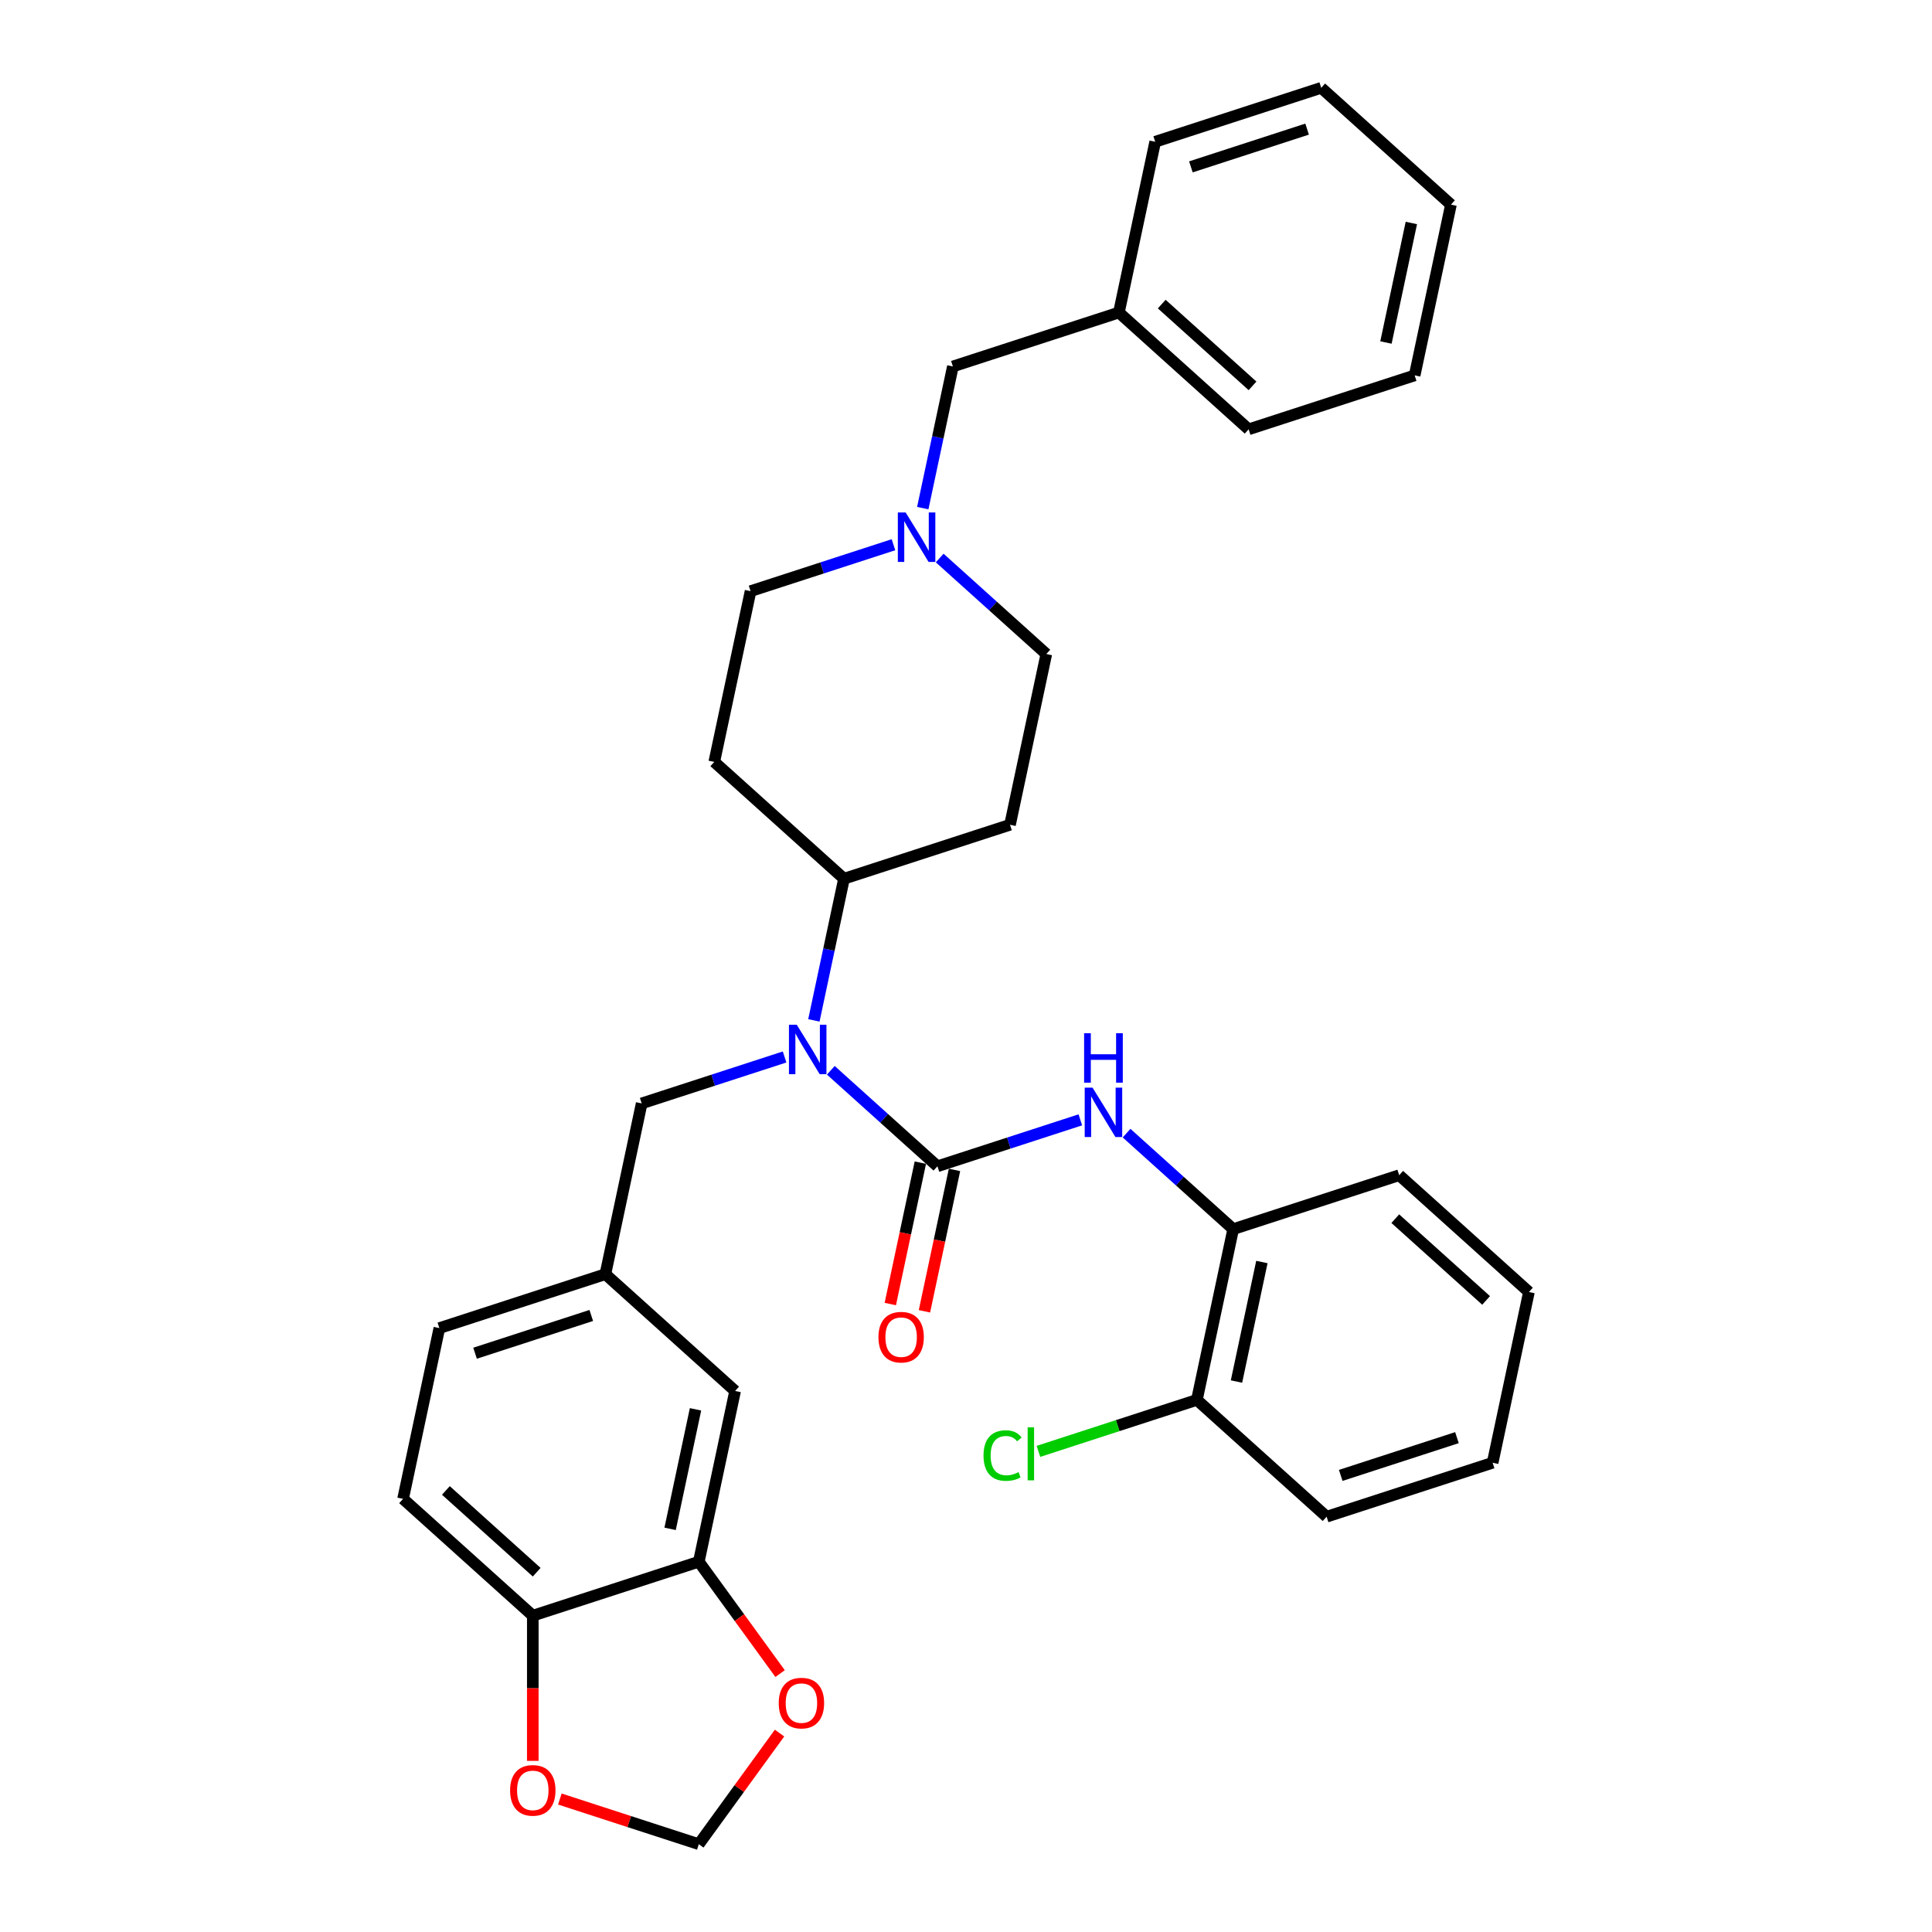 <?xml version='1.0' encoding='iso-8859-1'?>
<svg version='1.1' baseProfile='full'
              xmlns='http://www.w3.org/2000/svg'
                      xmlns:rdkit='http://www.rdkit.org/xml'
                      xmlns:xlink='http://www.w3.org/1999/xlink'
                  xml:space='preserve'
width='1000px' height='1000px' viewBox='0 0 1000 1000'>
<!-- END OF HEADER -->
<rect style='opacity:1.0;fill:#FFFFFF;stroke:none' width='1000' height='1000' x='0' y='0'> </rect>
<path class='bond-0' d='M 485.212,603.663 L 457.62,578.819' style='fill:none;fill-rule:evenodd;stroke:#000000;stroke-width:6px;stroke-linecap:butt;stroke-linejoin:miter;stroke-opacity:1' />
<path class='bond-0' d='M 457.62,578.819 L 430.028,553.975' style='fill:none;fill-rule:evenodd;stroke:#0000FF;stroke-width:6px;stroke-linecap:butt;stroke-linejoin:miter;stroke-opacity:1' />
<path class='bond-1' d='M 485.212,603.663 L 522.197,591.646' style='fill:none;fill-rule:evenodd;stroke:#000000;stroke-width:6px;stroke-linecap:butt;stroke-linejoin:miter;stroke-opacity:1' />
<path class='bond-1' d='M 522.197,591.646 L 559.183,579.629' style='fill:none;fill-rule:evenodd;stroke:#0000FF;stroke-width:6px;stroke-linecap:butt;stroke-linejoin:miter;stroke-opacity:1' />
<path class='bond-8' d='M 476.374,601.784 L 468.596,638.376' style='fill:none;fill-rule:evenodd;stroke:#000000;stroke-width:6px;stroke-linecap:butt;stroke-linejoin:miter;stroke-opacity:1' />
<path class='bond-8' d='M 468.596,638.376 L 460.819,674.968' style='fill:none;fill-rule:evenodd;stroke:#FF0000;stroke-width:6px;stroke-linecap:butt;stroke-linejoin:miter;stroke-opacity:1' />
<path class='bond-8' d='M 494.05,605.542 L 486.273,642.133' style='fill:none;fill-rule:evenodd;stroke:#000000;stroke-width:6px;stroke-linecap:butt;stroke-linejoin:miter;stroke-opacity:1' />
<path class='bond-8' d='M 486.273,642.133 L 478.495,678.725' style='fill:none;fill-rule:evenodd;stroke:#FF0000;stroke-width:6px;stroke-linecap:butt;stroke-linejoin:miter;stroke-opacity:1' />
<path class='bond-5' d='M 421.265,528.15 L 429.058,491.486' style='fill:none;fill-rule:evenodd;stroke:#0000FF;stroke-width:6px;stroke-linecap:butt;stroke-linejoin:miter;stroke-opacity:1' />
<path class='bond-5' d='M 429.058,491.486 L 436.851,454.822' style='fill:none;fill-rule:evenodd;stroke:#000000;stroke-width:6px;stroke-linecap:butt;stroke-linejoin:miter;stroke-opacity:1' />
<path class='bond-7' d='M 406.102,547.09 L 369.117,559.108' style='fill:none;fill-rule:evenodd;stroke:#0000FF;stroke-width:6px;stroke-linecap:butt;stroke-linejoin:miter;stroke-opacity:1' />
<path class='bond-7' d='M 369.117,559.108 L 332.132,571.125' style='fill:none;fill-rule:evenodd;stroke:#000000;stroke-width:6px;stroke-linecap:butt;stroke-linejoin:miter;stroke-opacity:1' />
<path class='bond-4' d='M 583.109,586.513 L 610.701,611.357' style='fill:none;fill-rule:evenodd;stroke:#0000FF;stroke-width:6px;stroke-linecap:butt;stroke-linejoin:miter;stroke-opacity:1' />
<path class='bond-4' d='M 610.701,611.357 L 638.293,636.201' style='fill:none;fill-rule:evenodd;stroke:#000000;stroke-width:6px;stroke-linecap:butt;stroke-linejoin:miter;stroke-opacity:1' />
<path class='bond-2' d='M 462.46,281.947 L 425.475,293.964' style='fill:none;fill-rule:evenodd;stroke:#0000FF;stroke-width:6px;stroke-linecap:butt;stroke-linejoin:miter;stroke-opacity:1' />
<path class='bond-2' d='M 425.475,293.964 L 388.49,305.981' style='fill:none;fill-rule:evenodd;stroke:#000000;stroke-width:6px;stroke-linecap:butt;stroke-linejoin:miter;stroke-opacity:1' />
<path class='bond-19' d='M 477.623,263.007 L 485.416,226.343' style='fill:none;fill-rule:evenodd;stroke:#0000FF;stroke-width:6px;stroke-linecap:butt;stroke-linejoin:miter;stroke-opacity:1' />
<path class='bond-19' d='M 485.416,226.343 L 493.209,189.679' style='fill:none;fill-rule:evenodd;stroke:#000000;stroke-width:6px;stroke-linecap:butt;stroke-linejoin:miter;stroke-opacity:1' />
<path class='bond-33' d='M 486.386,288.831 L 513.978,313.675' style='fill:none;fill-rule:evenodd;stroke:#0000FF;stroke-width:6px;stroke-linecap:butt;stroke-linejoin:miter;stroke-opacity:1' />
<path class='bond-33' d='M 513.978,313.675 L 541.57,338.52' style='fill:none;fill-rule:evenodd;stroke:#000000;stroke-width:6px;stroke-linecap:butt;stroke-linejoin:miter;stroke-opacity:1' />
<path class='bond-3' d='M 361.707,808.347 L 380.493,719.966' style='fill:none;fill-rule:evenodd;stroke:#000000;stroke-width:6px;stroke-linecap:butt;stroke-linejoin:miter;stroke-opacity:1' />
<path class='bond-3' d='M 346.849,791.333 L 359.999,729.466' style='fill:none;fill-rule:evenodd;stroke:#000000;stroke-width:6px;stroke-linecap:butt;stroke-linejoin:miter;stroke-opacity:1' />
<path class='bond-9' d='M 361.707,808.347 L 382.741,837.298' style='fill:none;fill-rule:evenodd;stroke:#000000;stroke-width:6px;stroke-linecap:butt;stroke-linejoin:miter;stroke-opacity:1' />
<path class='bond-9' d='M 382.741,837.298 L 403.775,866.248' style='fill:none;fill-rule:evenodd;stroke:#FF0000;stroke-width:6px;stroke-linecap:butt;stroke-linejoin:miter;stroke-opacity:1' />
<path class='bond-35' d='M 361.707,808.347 L 275.774,836.268' style='fill:none;fill-rule:evenodd;stroke:#000000;stroke-width:6px;stroke-linecap:butt;stroke-linejoin:miter;stroke-opacity:1' />
<path class='bond-16' d='M 638.293,636.201 L 619.507,724.583' style='fill:none;fill-rule:evenodd;stroke:#000000;stroke-width:6px;stroke-linecap:butt;stroke-linejoin:miter;stroke-opacity:1' />
<path class='bond-16' d='M 653.151,653.216 L 640.001,715.083' style='fill:none;fill-rule:evenodd;stroke:#000000;stroke-width:6px;stroke-linecap:butt;stroke-linejoin:miter;stroke-opacity:1' />
<path class='bond-24' d='M 638.293,636.201 L 724.226,608.28' style='fill:none;fill-rule:evenodd;stroke:#000000;stroke-width:6px;stroke-linecap:butt;stroke-linejoin:miter;stroke-opacity:1' />
<path class='bond-11' d='M 436.851,454.822 L 522.784,426.901' style='fill:none;fill-rule:evenodd;stroke:#000000;stroke-width:6px;stroke-linecap:butt;stroke-linejoin:miter;stroke-opacity:1' />
<path class='bond-12' d='M 436.851,454.822 L 369.704,394.362' style='fill:none;fill-rule:evenodd;stroke:#000000;stroke-width:6px;stroke-linecap:butt;stroke-linejoin:miter;stroke-opacity:1' />
<path class='bond-6' d='M 275.774,836.268 L 208.626,775.809' style='fill:none;fill-rule:evenodd;stroke:#000000;stroke-width:6px;stroke-linecap:butt;stroke-linejoin:miter;stroke-opacity:1' />
<path class='bond-6' d='M 277.793,813.77 L 230.79,771.448' style='fill:none;fill-rule:evenodd;stroke:#000000;stroke-width:6px;stroke-linecap:butt;stroke-linejoin:miter;stroke-opacity:1' />
<path class='bond-10' d='M 275.774,836.268 L 275.774,873.847' style='fill:none;fill-rule:evenodd;stroke:#000000;stroke-width:6px;stroke-linecap:butt;stroke-linejoin:miter;stroke-opacity:1' />
<path class='bond-10' d='M 275.774,873.847 L 275.774,911.426' style='fill:none;fill-rule:evenodd;stroke:#FF0000;stroke-width:6px;stroke-linecap:butt;stroke-linejoin:miter;stroke-opacity:1' />
<path class='bond-15' d='M 332.132,571.125 L 313.346,659.506' style='fill:none;fill-rule:evenodd;stroke:#000000;stroke-width:6px;stroke-linecap:butt;stroke-linejoin:miter;stroke-opacity:1' />
<path class='bond-13' d='M 403.486,897.042 L 382.596,925.794' style='fill:none;fill-rule:evenodd;stroke:#FF0000;stroke-width:6px;stroke-linecap:butt;stroke-linejoin:miter;stroke-opacity:1' />
<path class='bond-13' d='M 382.596,925.794 L 361.707,954.545' style='fill:none;fill-rule:evenodd;stroke:#000000;stroke-width:6px;stroke-linecap:butt;stroke-linejoin:miter;stroke-opacity:1' />
<path class='bond-36' d='M 289.779,931.175 L 325.743,942.86' style='fill:none;fill-rule:evenodd;stroke:#FF0000;stroke-width:6px;stroke-linecap:butt;stroke-linejoin:miter;stroke-opacity:1' />
<path class='bond-36' d='M 325.743,942.86 L 361.707,954.545' style='fill:none;fill-rule:evenodd;stroke:#000000;stroke-width:6px;stroke-linecap:butt;stroke-linejoin:miter;stroke-opacity:1' />
<path class='bond-18' d='M 522.784,426.901 L 541.57,338.52' style='fill:none;fill-rule:evenodd;stroke:#000000;stroke-width:6px;stroke-linecap:butt;stroke-linejoin:miter;stroke-opacity:1' />
<path class='bond-17' d='M 369.704,394.362 L 388.49,305.981' style='fill:none;fill-rule:evenodd;stroke:#000000;stroke-width:6px;stroke-linecap:butt;stroke-linejoin:miter;stroke-opacity:1' />
<path class='bond-14' d='M 380.493,719.966 L 313.346,659.506' style='fill:none;fill-rule:evenodd;stroke:#000000;stroke-width:6px;stroke-linecap:butt;stroke-linejoin:miter;stroke-opacity:1' />
<path class='bond-21' d='M 313.346,659.506 L 227.412,687.427' style='fill:none;fill-rule:evenodd;stroke:#000000;stroke-width:6px;stroke-linecap:butt;stroke-linejoin:miter;stroke-opacity:1' />
<path class='bond-21' d='M 306.04,680.881 L 245.887,700.426' style='fill:none;fill-rule:evenodd;stroke:#000000;stroke-width:6px;stroke-linecap:butt;stroke-linejoin:miter;stroke-opacity:1' />
<path class='bond-22' d='M 619.507,724.583 L 578.501,737.906' style='fill:none;fill-rule:evenodd;stroke:#000000;stroke-width:6px;stroke-linecap:butt;stroke-linejoin:miter;stroke-opacity:1' />
<path class='bond-22' d='M 578.501,737.906 L 537.495,751.23' style='fill:none;fill-rule:evenodd;stroke:#00CC00;stroke-width:6px;stroke-linecap:butt;stroke-linejoin:miter;stroke-opacity:1' />
<path class='bond-25' d='M 619.507,724.583 L 686.654,785.042' style='fill:none;fill-rule:evenodd;stroke:#000000;stroke-width:6px;stroke-linecap:butt;stroke-linejoin:miter;stroke-opacity:1' />
<path class='bond-23' d='M 493.209,189.679 L 579.142,161.757' style='fill:none;fill-rule:evenodd;stroke:#000000;stroke-width:6px;stroke-linecap:butt;stroke-linejoin:miter;stroke-opacity:1' />
<path class='bond-20' d='M 208.626,775.809 L 227.412,687.427' style='fill:none;fill-rule:evenodd;stroke:#000000;stroke-width:6px;stroke-linecap:butt;stroke-linejoin:miter;stroke-opacity:1' />
<path class='bond-26' d='M 579.142,161.757 L 646.29,222.217' style='fill:none;fill-rule:evenodd;stroke:#000000;stroke-width:6px;stroke-linecap:butt;stroke-linejoin:miter;stroke-opacity:1' />
<path class='bond-26' d='M 601.306,157.397 L 648.31,199.718' style='fill:none;fill-rule:evenodd;stroke:#000000;stroke-width:6px;stroke-linecap:butt;stroke-linejoin:miter;stroke-opacity:1' />
<path class='bond-27' d='M 579.142,161.757 L 597.928,73.376' style='fill:none;fill-rule:evenodd;stroke:#000000;stroke-width:6px;stroke-linecap:butt;stroke-linejoin:miter;stroke-opacity:1' />
<path class='bond-28' d='M 724.226,608.28 L 791.374,668.74' style='fill:none;fill-rule:evenodd;stroke:#000000;stroke-width:6px;stroke-linecap:butt;stroke-linejoin:miter;stroke-opacity:1' />
<path class='bond-28' d='M 722.207,630.778 L 769.21,673.1' style='fill:none;fill-rule:evenodd;stroke:#000000;stroke-width:6px;stroke-linecap:butt;stroke-linejoin:miter;stroke-opacity:1' />
<path class='bond-34' d='M 686.654,785.042 L 772.588,757.121' style='fill:none;fill-rule:evenodd;stroke:#000000;stroke-width:6px;stroke-linecap:butt;stroke-linejoin:miter;stroke-opacity:1' />
<path class='bond-34' d='M 693.96,763.667 L 754.113,744.122' style='fill:none;fill-rule:evenodd;stroke:#000000;stroke-width:6px;stroke-linecap:butt;stroke-linejoin:miter;stroke-opacity:1' />
<path class='bond-31' d='M 646.29,222.217 L 732.223,194.295' style='fill:none;fill-rule:evenodd;stroke:#000000;stroke-width:6px;stroke-linecap:butt;stroke-linejoin:miter;stroke-opacity:1' />
<path class='bond-30' d='M 597.928,73.376 L 683.862,45.455' style='fill:none;fill-rule:evenodd;stroke:#000000;stroke-width:6px;stroke-linecap:butt;stroke-linejoin:miter;stroke-opacity:1' />
<path class='bond-30' d='M 616.403,86.374 L 676.556,66.829' style='fill:none;fill-rule:evenodd;stroke:#000000;stroke-width:6px;stroke-linecap:butt;stroke-linejoin:miter;stroke-opacity:1' />
<path class='bond-29' d='M 791.374,668.74 L 772.588,757.121' style='fill:none;fill-rule:evenodd;stroke:#000000;stroke-width:6px;stroke-linecap:butt;stroke-linejoin:miter;stroke-opacity:1' />
<path class='bond-32' d='M 683.862,45.455 L 751.009,105.914' style='fill:none;fill-rule:evenodd;stroke:#000000;stroke-width:6px;stroke-linecap:butt;stroke-linejoin:miter;stroke-opacity:1' />
<path class='bond-37' d='M 732.223,194.295 L 751.009,105.914' style='fill:none;fill-rule:evenodd;stroke:#000000;stroke-width:6px;stroke-linecap:butt;stroke-linejoin:miter;stroke-opacity:1' />
<path class='bond-37' d='M 717.365,177.281 L 730.515,115.414' style='fill:none;fill-rule:evenodd;stroke:#000000;stroke-width:6px;stroke-linecap:butt;stroke-linejoin:miter;stroke-opacity:1' />
<path  class='atom-1' d='M 412.409 530.409
L 420.794 543.962
Q 421.625 545.3, 422.962 547.721
Q 424.3 550.143, 424.372 550.287
L 424.372 530.409
L 427.769 530.409
L 427.769 555.998
L 424.263 555.998
L 415.264 541.179
Q 414.216 539.445, 413.095 537.457
Q 412.011 535.469, 411.686 534.854
L 411.686 555.998
L 408.361 555.998
L 408.361 530.409
L 412.409 530.409
' fill='#0000FF'/>
<path  class='atom-2' d='M 565.489 562.947
L 573.874 576.501
Q 574.706 577.838, 576.043 580.259
Q 577.38 582.681, 577.453 582.826
L 577.453 562.947
L 580.85 562.947
L 580.85 588.536
L 577.344 588.536
L 568.345 573.718
Q 567.297 571.983, 566.176 569.995
Q 565.092 568.007, 564.767 567.393
L 564.767 588.536
L 561.441 588.536
L 561.441 562.947
L 565.489 562.947
' fill='#0000FF'/>
<path  class='atom-2' d='M 561.134 534.8
L 564.604 534.8
L 564.604 545.679
L 577.687 545.679
L 577.687 534.8
L 581.157 534.8
L 581.157 560.388
L 577.687 560.388
L 577.687 548.57
L 564.604 548.57
L 564.604 560.388
L 561.134 560.388
L 561.134 534.8
' fill='#0000FF'/>
<path  class='atom-3' d='M 468.767 265.265
L 477.152 278.819
Q 477.983 280.156, 479.32 282.578
Q 480.658 284.999, 480.73 285.144
L 480.73 265.265
L 484.127 265.265
L 484.127 290.854
L 480.621 290.854
L 471.622 276.036
Q 470.574 274.301, 469.453 272.313
Q 468.369 270.325, 468.044 269.711
L 468.044 290.854
L 464.719 290.854
L 464.719 265.265
L 468.767 265.265
' fill='#0000FF'/>
<path  class='atom-9' d='M 454.68 692.117
Q 454.68 685.972, 457.716 682.539
Q 460.752 679.105, 466.426 679.105
Q 472.101 679.105, 475.137 682.539
Q 478.173 685.972, 478.173 692.117
Q 478.173 698.333, 475.1 701.875
Q 472.028 705.381, 466.426 705.381
Q 460.788 705.381, 457.716 701.875
Q 454.68 698.369, 454.68 692.117
M 466.426 702.489
Q 470.33 702.489, 472.426 699.887
Q 474.558 697.249, 474.558 692.117
Q 474.558 687.093, 472.426 684.563
Q 470.33 681.997, 466.426 681.997
Q 462.523 681.997, 460.391 684.527
Q 458.294 687.057, 458.294 692.117
Q 458.294 697.285, 460.391 699.887
Q 462.523 702.489, 466.426 702.489
' fill='#FF0000'/>
<path  class='atom-10' d='M 403.07 881.518
Q 403.07 875.374, 406.106 871.941
Q 409.142 868.507, 414.817 868.507
Q 420.491 868.507, 423.527 871.941
Q 426.563 875.374, 426.563 881.518
Q 426.563 887.735, 423.491 891.277
Q 420.419 894.783, 414.817 894.783
Q 409.179 894.783, 406.106 891.277
Q 403.07 887.771, 403.07 881.518
M 414.817 891.891
Q 418.72 891.891, 420.816 889.289
Q 422.949 886.651, 422.949 881.518
Q 422.949 876.495, 420.816 873.965
Q 418.72 871.399, 414.817 871.399
Q 410.913 871.399, 408.781 873.929
Q 406.685 876.459, 406.685 881.518
Q 406.685 886.687, 408.781 889.289
Q 410.913 891.891, 414.817 891.891
' fill='#FF0000'/>
<path  class='atom-11' d='M 264.027 926.696
Q 264.027 920.552, 267.063 917.119
Q 270.099 913.685, 275.774 913.685
Q 281.448 913.685, 284.484 917.119
Q 287.52 920.552, 287.52 926.696
Q 287.52 932.913, 284.448 936.455
Q 281.376 939.961, 275.774 939.961
Q 270.135 939.961, 267.063 936.455
Q 264.027 932.949, 264.027 926.696
M 275.774 937.069
Q 279.677 937.069, 281.773 934.467
Q 283.906 931.829, 283.906 926.696
Q 283.906 921.673, 281.773 919.143
Q 279.677 916.576, 275.774 916.576
Q 271.87 916.576, 269.738 919.106
Q 267.642 921.636, 267.642 926.696
Q 267.642 931.865, 269.738 934.467
Q 271.87 937.069, 275.774 937.069
' fill='#FF0000'/>
<path  class='atom-23' d='M 509.069 753.39
Q 509.069 747.028, 512.033 743.703
Q 515.033 740.342, 520.707 740.342
Q 525.984 740.342, 528.803 744.065
L 526.418 746.016
Q 524.357 743.306, 520.707 743.306
Q 516.84 743.306, 514.78 745.908
Q 512.756 748.474, 512.756 753.39
Q 512.756 758.449, 514.852 761.052
Q 516.984 763.654, 521.105 763.654
Q 523.924 763.654, 527.213 761.955
L 528.225 764.666
Q 526.887 765.533, 524.863 766.039
Q 522.839 766.545, 520.599 766.545
Q 515.033 766.545, 512.033 763.148
Q 509.069 759.751, 509.069 753.39
' fill='#00CC00'/>
<path  class='atom-23' d='M 531.911 738.788
L 535.236 738.788
L 535.236 766.22
L 531.911 766.22
L 531.911 738.788
' fill='#00CC00'/>
</svg>
